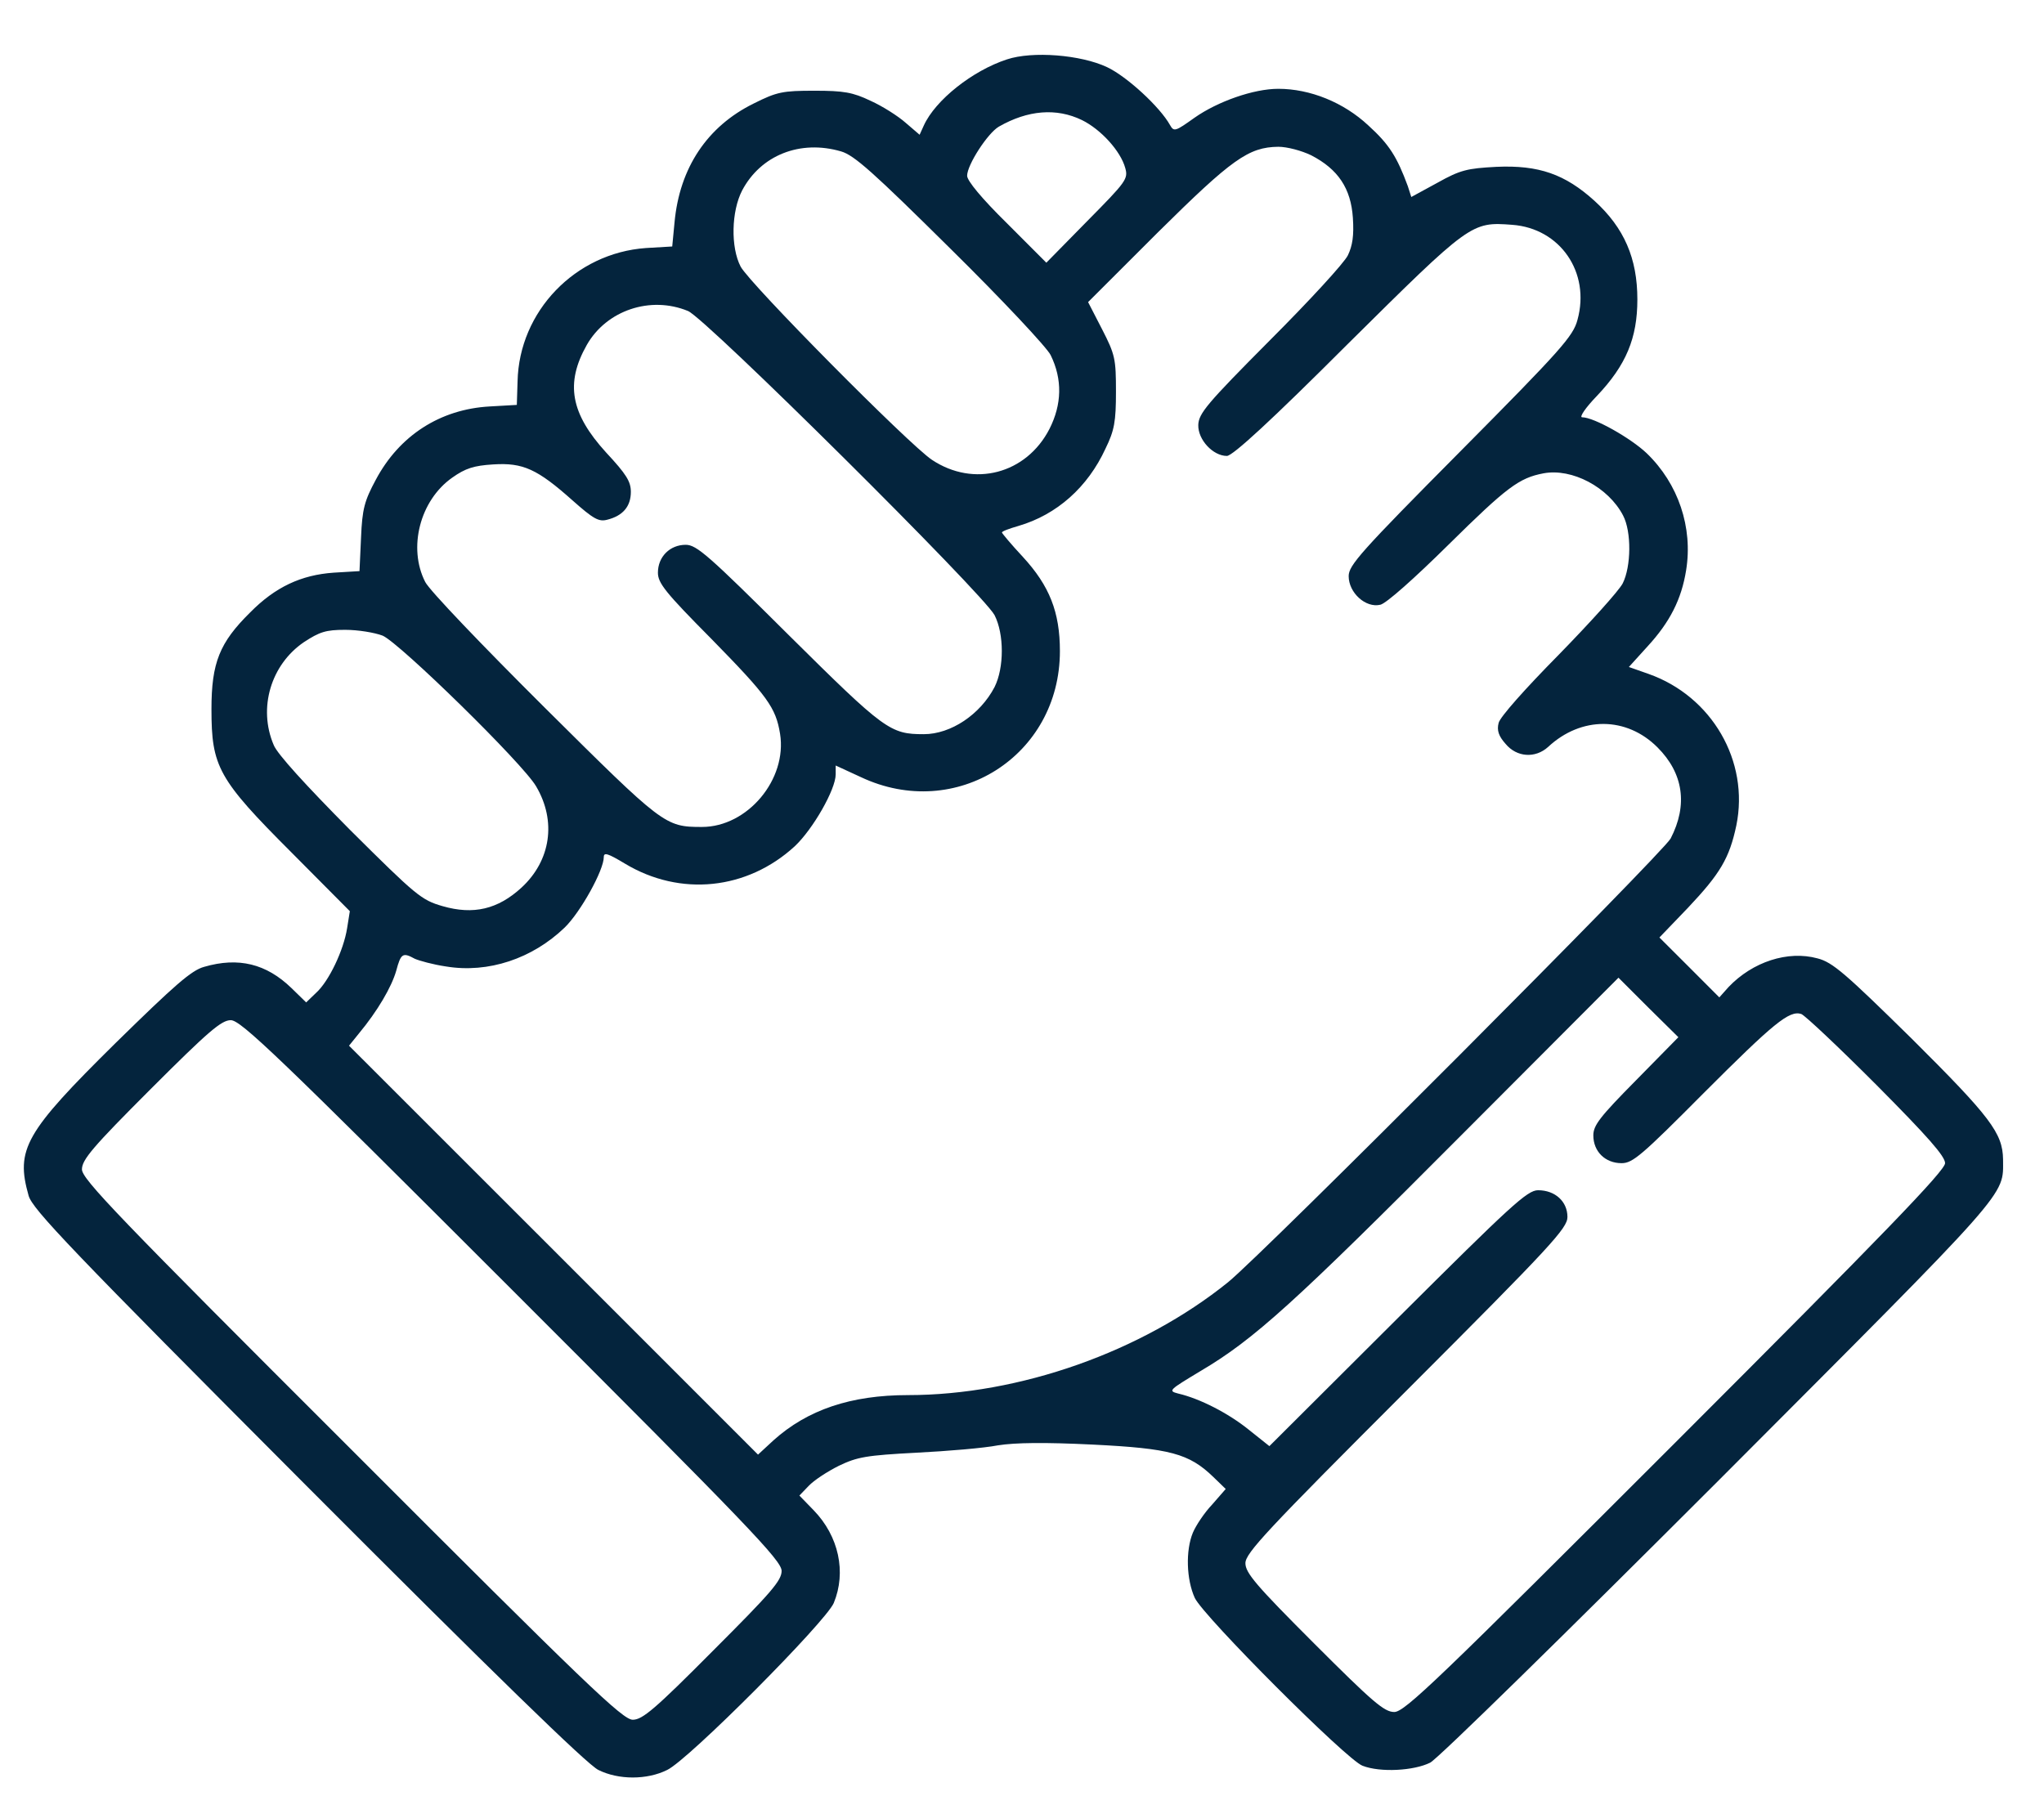 <svg width="33" height="29" viewBox="0 0 33 29" fill="none" xmlns="http://www.w3.org/2000/svg">
<path d="M16.257 0.959C15.702 1.14 15.102 1.615 14.915 2.026L14.847 2.176L14.622 1.983C14.503 1.877 14.248 1.714 14.054 1.627C13.767 1.49 13.623 1.465 13.149 1.465C12.637 1.465 12.544 1.483 12.169 1.671C11.421 2.039 10.971 2.707 10.89 3.593L10.853 3.98L10.428 4.005C9.286 4.086 8.381 5.028 8.356 6.158L8.344 6.538L7.907 6.563C7.108 6.607 6.447 7.031 6.066 7.749C5.885 8.086 5.848 8.217 5.829 8.679L5.804 9.222L5.386 9.247C4.862 9.284 4.444 9.478 4.038 9.89C3.545 10.376 3.414 10.701 3.414 11.45C3.414 12.38 3.52 12.579 4.706 13.765L5.648 14.713L5.604 14.988C5.548 15.344 5.311 15.843 5.105 16.03L4.943 16.186L4.706 15.955C4.3 15.562 3.851 15.45 3.295 15.612C3.089 15.668 2.815 15.912 1.866 16.842C0.4 18.289 0.25 18.558 0.462 19.307C0.524 19.525 1.136 20.168 4.968 24.012C7.944 26.995 9.486 28.499 9.661 28.58C9.985 28.742 10.447 28.742 10.771 28.58C11.115 28.418 13.33 26.19 13.461 25.884C13.667 25.385 13.542 24.805 13.137 24.387L12.906 24.149L13.056 23.993C13.137 23.906 13.355 23.762 13.542 23.669C13.842 23.525 13.985 23.5 14.797 23.457C15.296 23.432 15.889 23.382 16.113 23.338C16.394 23.294 16.862 23.288 17.642 23.326C18.89 23.388 19.196 23.469 19.59 23.85L19.789 24.043L19.571 24.293C19.446 24.424 19.309 24.63 19.259 24.748C19.14 25.035 19.153 25.503 19.29 25.803C19.433 26.103 21.742 28.418 21.998 28.512C22.285 28.624 22.828 28.593 23.09 28.462C23.221 28.393 25.287 26.365 27.765 23.887C32.508 19.132 32.339 19.325 32.339 18.72C32.333 18.296 32.133 18.034 30.866 16.773C29.793 15.718 29.587 15.537 29.343 15.475C28.863 15.344 28.295 15.531 27.908 15.937L27.758 16.105L27.272 15.618L26.791 15.138L27.253 14.657C27.771 14.108 27.921 13.859 28.033 13.328C28.245 12.292 27.64 11.244 26.616 10.882L26.298 10.77L26.598 10.439C26.96 10.046 27.147 9.677 27.222 9.209C27.334 8.517 27.097 7.811 26.585 7.318C26.329 7.075 25.736 6.738 25.543 6.738C25.493 6.738 25.599 6.582 25.78 6.395C26.254 5.896 26.435 5.459 26.435 4.835C26.435 4.173 26.223 3.68 25.743 3.243C25.268 2.813 24.844 2.663 24.158 2.694C23.689 2.719 23.577 2.744 23.209 2.95L22.785 3.181L22.729 3.006C22.554 2.532 22.429 2.332 22.092 2.026C21.692 1.652 21.15 1.434 20.638 1.434C20.238 1.434 19.658 1.639 19.284 1.902C18.978 2.12 18.953 2.132 18.89 2.02C18.728 1.727 18.192 1.234 17.873 1.084C17.449 0.884 16.669 0.822 16.257 0.959ZM17.468 1.939C17.773 2.089 18.092 2.438 18.167 2.713C18.216 2.888 18.185 2.931 17.555 3.568L16.893 4.242L16.257 3.605C15.851 3.206 15.614 2.919 15.614 2.838C15.614 2.663 15.945 2.151 16.126 2.045C16.594 1.777 17.056 1.739 17.468 1.939ZM13.58 2.445C13.792 2.507 14.098 2.781 15.346 4.017C16.182 4.841 16.906 5.615 16.962 5.733C17.156 6.126 17.143 6.532 16.944 6.925C16.569 7.655 15.72 7.874 15.046 7.425C14.678 7.181 12.101 4.579 11.957 4.304C11.795 3.992 11.807 3.412 11.982 3.075C12.282 2.507 12.918 2.251 13.58 2.445ZM21.168 2.507C21.605 2.732 21.811 3.044 21.842 3.518C21.861 3.805 21.836 3.967 21.761 4.123C21.705 4.242 21.137 4.86 20.501 5.496C19.483 6.52 19.352 6.676 19.346 6.863C19.34 7.1 19.583 7.362 19.808 7.362C19.901 7.362 20.526 6.788 21.755 5.559C23.739 3.593 23.752 3.58 24.413 3.63C25.187 3.686 25.68 4.398 25.468 5.165C25.399 5.428 25.206 5.646 23.584 7.281C21.967 8.91 21.774 9.128 21.774 9.303C21.774 9.571 22.048 9.821 22.285 9.765C22.379 9.746 22.841 9.334 23.384 8.797C24.332 7.861 24.526 7.718 24.919 7.643C25.381 7.556 25.967 7.868 26.204 8.323C26.342 8.585 26.336 9.147 26.198 9.421C26.136 9.54 25.668 10.058 25.162 10.576C24.626 11.119 24.214 11.581 24.195 11.674C24.164 11.793 24.195 11.886 24.307 12.011C24.488 12.23 24.788 12.248 24.994 12.061C25.53 11.562 26.261 11.568 26.76 12.068C27.178 12.486 27.253 12.997 26.972 13.54C26.854 13.765 20.395 20.243 19.827 20.704C18.435 21.828 16.457 22.527 14.659 22.527C13.736 22.527 13.037 22.764 12.488 23.257L12.238 23.488L8.937 20.186L5.635 16.885L5.791 16.692C6.097 16.324 6.322 15.937 6.397 15.675C6.472 15.394 6.503 15.375 6.696 15.481C6.765 15.512 6.99 15.575 7.202 15.606C7.882 15.718 8.594 15.481 9.118 14.976C9.374 14.726 9.748 14.052 9.748 13.84C9.748 13.759 9.81 13.777 10.091 13.946C10.984 14.483 12.063 14.37 12.831 13.665C13.124 13.39 13.492 12.748 13.492 12.504V12.361L13.898 12.548C15.433 13.272 17.112 12.205 17.112 10.514C17.112 9.883 16.944 9.459 16.513 8.991C16.326 8.791 16.176 8.61 16.176 8.598C16.176 8.579 16.294 8.535 16.444 8.492C17.062 8.311 17.561 7.868 17.848 7.244C17.992 6.95 18.017 6.807 18.017 6.326C18.017 5.796 18.004 5.727 17.792 5.315L17.567 4.878L18.697 3.749C19.889 2.569 20.157 2.376 20.638 2.37C20.781 2.37 21.012 2.432 21.168 2.507ZM11.108 5.022C11.396 5.14 15.876 9.59 16.057 9.933C16.213 10.239 16.213 10.782 16.057 11.094C15.826 11.537 15.352 11.855 14.915 11.855C14.372 11.855 14.285 11.793 12.737 10.258C11.439 8.966 11.246 8.797 11.071 8.797C10.815 8.797 10.622 8.991 10.622 9.247C10.622 9.415 10.74 9.565 11.489 10.32C12.394 11.244 12.525 11.425 12.594 11.849C12.712 12.585 12.069 13.353 11.333 13.353C10.734 13.353 10.709 13.328 8.793 11.425C7.795 10.432 6.934 9.534 6.865 9.397C6.584 8.847 6.778 8.08 7.302 7.712C7.514 7.562 7.651 7.518 7.963 7.499C8.444 7.468 8.675 7.574 9.243 8.08C9.58 8.379 9.667 8.429 9.804 8.392C10.054 8.329 10.185 8.18 10.185 7.942C10.185 7.774 10.11 7.655 9.785 7.306C9.211 6.676 9.124 6.189 9.473 5.571C9.792 5.009 10.503 4.772 11.108 5.022ZM6.178 10.264C6.453 10.383 8.444 12.33 8.656 12.698C8.987 13.259 8.893 13.896 8.419 14.333C8.038 14.682 7.645 14.776 7.146 14.632C6.802 14.533 6.721 14.464 5.648 13.397C4.937 12.679 4.475 12.174 4.419 12.03C4.163 11.431 4.375 10.732 4.905 10.37C5.161 10.202 5.261 10.17 5.573 10.17C5.779 10.17 6.047 10.214 6.178 10.264ZM26.41 17.447C25.83 18.034 25.724 18.171 25.724 18.333C25.724 18.595 25.917 18.782 26.18 18.782C26.36 18.782 26.504 18.658 27.503 17.653C28.638 16.517 28.888 16.311 29.081 16.373C29.144 16.398 29.687 16.91 30.298 17.522C31.122 18.352 31.403 18.67 31.403 18.782C31.403 18.901 30.417 19.924 27.053 23.288C23.209 27.132 22.679 27.644 22.51 27.644C22.348 27.644 22.161 27.482 21.212 26.533C20.276 25.597 20.107 25.397 20.107 25.241C20.107 25.079 20.451 24.711 22.71 22.452C25.056 20.105 25.306 19.831 25.306 19.65C25.306 19.4 25.106 19.219 24.832 19.219C24.657 19.219 24.395 19.463 22.566 21.285L20.494 23.351L20.164 23.088C19.833 22.82 19.371 22.583 19.022 22.502C18.853 22.458 18.872 22.446 19.39 22.134C20.245 21.628 20.894 21.041 23.602 18.321L26.13 15.787L26.61 16.267L27.097 16.748L26.41 17.447ZM8.263 20.823C12.082 24.642 12.619 25.198 12.619 25.366C12.619 25.522 12.45 25.716 11.508 26.658C10.572 27.6 10.372 27.769 10.216 27.769C10.054 27.769 9.48 27.22 5.679 23.413C1.891 19.631 1.323 19.038 1.323 18.882C1.323 18.726 1.498 18.52 2.434 17.584C3.37 16.648 3.576 16.473 3.726 16.473C3.888 16.473 4.487 17.047 8.263 20.823Z" fill="#04243D"/>
</svg>
